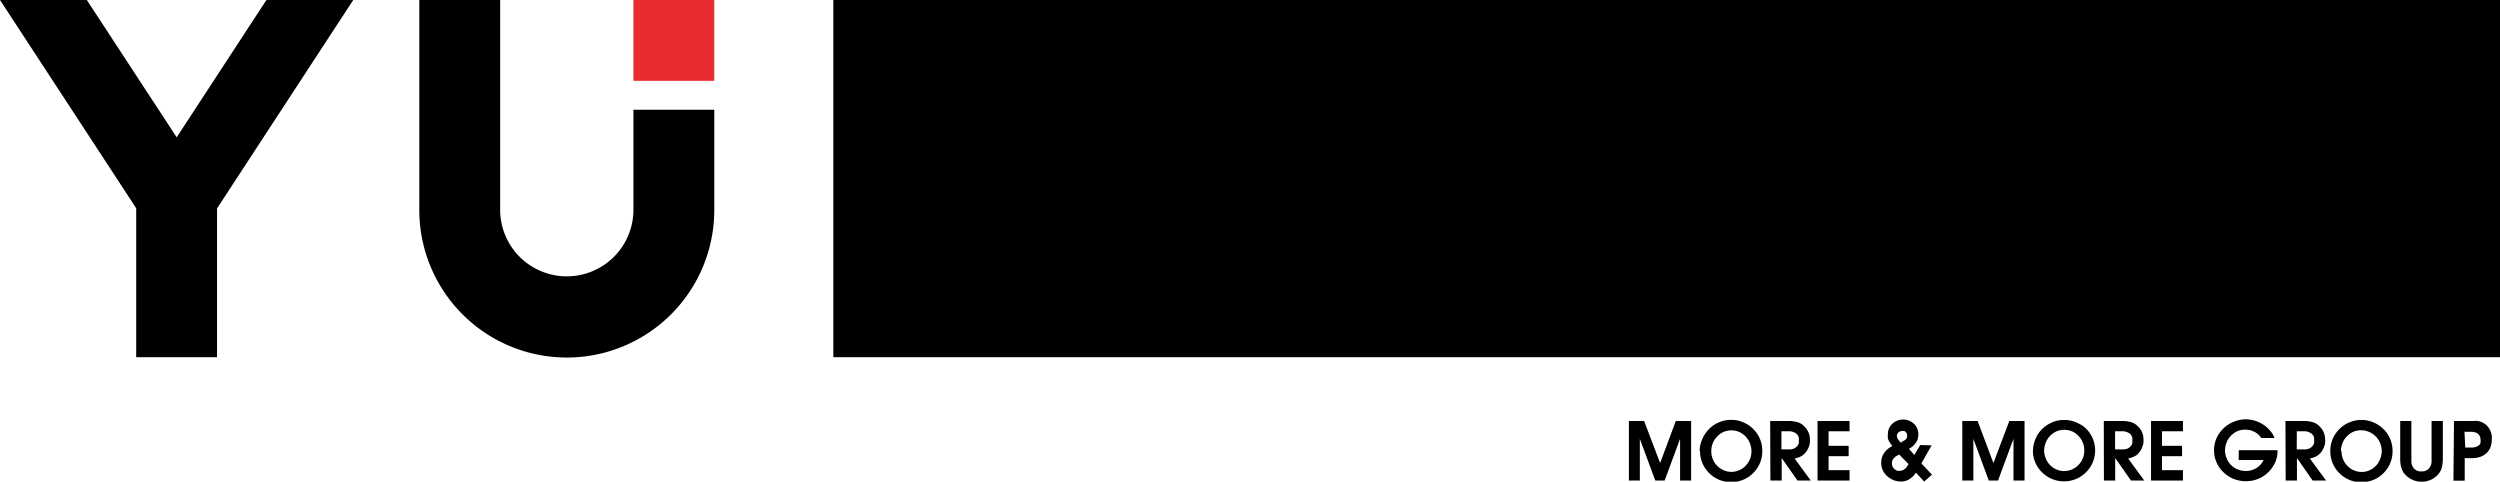 <svg xmlns="http://www.w3.org/2000/svg" viewBox="0 0 221.73 42.72"><defs><style>.cls-1{fill:#e72d30;}</style></defs><title>yu-logo</title><g id="Layer_2" data-name="Layer 2"><g id="图层_1" data-name="图层 1"><rect x="73.91" width="147.82" height="31.68"/><path d="M56.18,18.6a5.91,5.91,0,1,1-11.82,0V0H37.19V18.63h0a13.08,13.08,0,0,0,26.16,0h0V9.73H56.18Z"/><rect class="cls-1" x="56.18" width="7.17" height="7.17"/><polygon points="23.63 0 15.67 12.18 7.7 0 0 0 11.82 18.07 12.08 18.48 12.08 31.68 19.25 31.68 19.25 18.48 19.52 18.07 31.33 0 23.63 0"/><polygon points="144.47 37.34 145.82 37.34 147.24 41.07 148.63 37.34 149.99 37.34 149.99 42.62 149.01 42.62 149.01 38.92 147.64 42.62 146.81 42.62 145.44 38.92 145.44 42.62 144.47 42.62 144.47 37.34"/><path d="M150.74,40A2.66,2.66,0,0,1,151,38.9a2.82,2.82,0,0,1,.6-.87,2.65,2.65,0,0,1,.88-.58,2.51,2.51,0,0,1,1.06-.21,2.54,2.54,0,0,1,1.06.21,2.75,2.75,0,0,1,.88.58,2.7,2.7,0,0,1,.82,2,2.7,2.7,0,0,1-.81,1.93,2.67,2.67,0,0,1-.88.59,2.83,2.83,0,0,1-2.14,0,2.67,2.67,0,0,1-.88-.59,2.7,2.7,0,0,1-.81-1.93m1,0a1.8,1.8,0,0,0,.13.69,1.77,1.77,0,0,0,.38.58,1.77,1.77,0,0,0,1.27.55,1.66,1.66,0,0,0,.7-.15,1.64,1.64,0,0,0,.57-.4,1.94,1.94,0,0,0,.38-.58,2,2,0,0,0,.13-.69,1.92,1.92,0,0,0-.14-.72,1.84,1.84,0,0,0-.95-1,1.74,1.74,0,0,0-.69-.14,1.82,1.82,0,0,0-.7.14,1.85,1.85,0,0,0-.56.4,1.77,1.77,0,0,0-.38.58,1.75,1.75,0,0,0-.14.72"/><path d="M157,37.34h1.62a2.65,2.65,0,0,1,.75.09,1.27,1.27,0,0,1,.53.27,1.52,1.52,0,0,1,.22.22,1.18,1.18,0,0,1,.2.28,1.41,1.41,0,0,1,.2.77,1.69,1.69,0,0,1,0,.3,1.32,1.32,0,0,1-.08.33,1.74,1.74,0,0,1-.16.34,1.32,1.32,0,0,1-.24.3,1.26,1.26,0,0,1-.45.3c-.15.05-.29.1-.42.13l1.43,1.95h-1.18l-1.4-2h0v2h-1Zm1,2.52h.63a1.17,1.17,0,0,0,.49-.08.81.81,0,0,0,.28-.22.6.6,0,0,0,.14-.26,1.21,1.21,0,0,0,0-.25.75.75,0,0,0,0-.24.64.64,0,0,0-.14-.27.79.79,0,0,0-.29-.2,1.06,1.06,0,0,0-.47-.09H158Z"/><polygon points="161.2 37.34 164.04 37.34 164.04 38.25 162.18 38.25 162.18 39.54 163.96 39.54 163.96 40.46 162.18 40.46 162.18 41.7 164.04 41.7 164.04 42.62 161.2 42.62 161.2 37.34"/><path d="M171.32,39.5l-.91,1.6.94,1-.69.61-.73-.79-.18.24a1.89,1.89,0,0,1-.29.26,1.71,1.71,0,0,1-.38.21,1.44,1.44,0,0,1-.49.08,1.92,1.92,0,0,1-.61-.11,2.12,2.12,0,0,1-.56-.33,1.6,1.6,0,0,1-.41-.52,1.51,1.51,0,0,1-.16-.71,1.48,1.48,0,0,1,.11-.59,2,2,0,0,1,.27-.43,2.15,2.15,0,0,1,.32-.29l.29-.18a1.84,1.84,0,0,1-.17-.22,1.64,1.64,0,0,1-.14-.22,1.06,1.06,0,0,1-.09-.25,1,1,0,0,1,0-.3,1.25,1.25,0,0,1,.42-1,1.39,1.39,0,0,1,.92-.35,1.54,1.54,0,0,1,.52.09,1.36,1.36,0,0,1,.43.27,1.12,1.12,0,0,1,.3.41,1.32,1.32,0,0,1,.11.53,1.44,1.44,0,0,1-.09.53,1.69,1.69,0,0,1-.24.37,1.23,1.23,0,0,1-.27.25c-.09.07-.17.11-.23.15l.48.54.52-.88Zm-2.88.81-.18.1a.58.58,0,0,0-.21.15.79.79,0,0,0-.18.22.62.62,0,0,0-.07.31.7.7,0,0,0,.06.3.76.76,0,0,0,.17.22.79.79,0,0,0,.23.14.86.86,0,0,0,.27,0,.6.6,0,0,0,.27-.06l.21-.15a1,1,0,0,0,.15-.2l.11-.18Zm.24-1.13.19-.1A1.09,1.09,0,0,0,169,39a.61.61,0,0,0,.12-.16.6.6,0,0,0,0-.37.5.5,0,0,0-.08-.14.3.3,0,0,0-.14-.1.48.48,0,0,0-.22,0,.42.42,0,0,0-.31.13.39.39,0,0,0-.13.31.51.51,0,0,0,.11.31,1.83,1.83,0,0,0,.27.3"/><polygon points="174.04 37.34 175.4 37.34 176.8 41.07 178.21 37.34 179.56 37.34 179.56 42.62 178.58 42.62 178.58 38.92 177.21 42.62 176.39 42.62 175.02 38.92 175.02 42.62 174.04 42.62 174.04 37.34"/><path d="M180.31,40a2.66,2.66,0,0,1,.23-1.09,2.63,2.63,0,0,1,.59-.87,2.86,2.86,0,0,1,.88-.58,2.54,2.54,0,0,1,1.06-.21,2.51,2.51,0,0,1,1.06.21A2.65,2.65,0,0,1,185,38a2.82,2.82,0,0,1,.6.87,2.66,2.66,0,0,1,.22,1.09,2.7,2.7,0,0,1-.81,1.93,2.67,2.67,0,0,1-.88.59,2.83,2.83,0,0,1-2.14,0,2.78,2.78,0,0,1-.88-.59,2.7,2.7,0,0,1-.81-1.93m1,0a1.81,1.81,0,0,0,.14.69,1.75,1.75,0,0,0,.37.58,1.64,1.64,0,0,0,.57.4,1.66,1.66,0,0,0,.7.15,1.77,1.77,0,0,0,1.27-.55,1.77,1.77,0,0,0,.38-.58,1.8,1.8,0,0,0,.13-.69,1.75,1.75,0,0,0-.14-.72,1.77,1.77,0,0,0-.38-.58,1.85,1.85,0,0,0-.56-.4,1.82,1.82,0,0,0-.7-.14,1.74,1.74,0,0,0-.69.14,1.84,1.84,0,0,0-.95,1,1.92,1.92,0,0,0-.14.72"/><path d="M186.59,37.34h1.62a2.73,2.73,0,0,1,.76.09,1.3,1.3,0,0,1,.52.27,1.77,1.77,0,0,1,.43.5,1.83,1.83,0,0,1,.14.35,1.86,1.86,0,0,1,.05.42c0,.09,0,.19,0,.3a2,2,0,0,1-.09.33,2.52,2.52,0,0,1-.15.34,2.25,2.25,0,0,1-.24.3,1.29,1.29,0,0,1-.46.3c-.15.05-.29.1-.42.13l1.43,1.95H189l-1.4-2h0v2h-1Zm1,2.52h.63a1.12,1.12,0,0,0,.48-.08,1,1,0,0,0,.29-.22.58.58,0,0,0,.13-.26.81.81,0,0,0,0-.25,1.2,1.2,0,0,0,0-.24.81.81,0,0,0-.15-.27.79.79,0,0,0-.29-.2,1,1,0,0,0-.46-.09h-.63Z"/><polygon points="190.78 37.34 193.61 37.34 193.61 38.25 191.75 38.25 191.75 39.54 193.53 39.54 193.53 40.46 191.75 40.46 191.75 41.7 193.61 41.7 193.61 42.62 190.78 42.62 190.78 37.34"/><path d="M198.56,39.93H202V40a2.45,2.45,0,0,1-.23,1.05,2.78,2.78,0,0,1-.62.86,2.83,2.83,0,0,1-.89.57,2.89,2.89,0,0,1-1.06.2,3,3,0,0,1-1.08-.2,2.84,2.84,0,0,1-.9-.58,2.6,2.6,0,0,1-.62-.87,2.48,2.48,0,0,1-.23-1.09,2.58,2.58,0,0,1,.22-1.08,2.75,2.75,0,0,1,.62-.87,2.84,2.84,0,0,1,.9-.58,2.76,2.76,0,0,1,1.06-.22,2.79,2.79,0,0,1,.93.16,3,3,0,0,1,.75.39,2.78,2.78,0,0,1,.55.53,1.82,1.82,0,0,1,.33.58h-1.17a1.6,1.6,0,0,0-.21-.26,1.83,1.83,0,0,0-.31-.24,2.43,2.43,0,0,0-.4-.18,1.88,1.88,0,0,0-.49-.06,1.67,1.67,0,0,0-.79.17,1.74,1.74,0,0,0-.56.44,1.66,1.66,0,0,0-.34.59,1.85,1.85,0,0,0-.12.64,1.79,1.79,0,0,0,.12.62,1.75,1.75,0,0,0,.34.59,1.82,1.82,0,0,0,.58.44,1.94,1.94,0,0,0,.82.17,1.71,1.71,0,0,0,.91-.25,1.68,1.68,0,0,0,.65-.72h-2.21Z"/><path d="M202.7,37.34h1.61a2.68,2.68,0,0,1,.76.09,1.27,1.27,0,0,1,.53.27,1.52,1.52,0,0,1,.22.22,1.18,1.18,0,0,1,.2.28,1.35,1.35,0,0,1,.14.35,1.42,1.42,0,0,1,.06.42,1.69,1.69,0,0,1,0,.3,1.32,1.32,0,0,1-.08.33,2.6,2.6,0,0,1-.16.34,1.32,1.32,0,0,1-.24.3,1.35,1.35,0,0,1-.45.3c-.15.05-.29.1-.42.13l1.43,1.95h-1.19l-1.39-2h0v2h-1Zm1,2.52h.63a1.09,1.09,0,0,0,.48-.08.85.85,0,0,0,.29-.22.6.6,0,0,0,.14-.26,1.21,1.21,0,0,0,0-.25.75.75,0,0,0,0-.24.64.64,0,0,0-.14-.27.88.88,0,0,0-.29-.2,1.06,1.06,0,0,0-.47-.09h-.63Z"/><path d="M206.68,40a2.66,2.66,0,0,1,.22-1.09,2.82,2.82,0,0,1,.6-.87,2.65,2.65,0,0,1,.88-.58,2.51,2.51,0,0,1,1.06-.21,2.54,2.54,0,0,1,1.06.21,2.86,2.86,0,0,1,.88.58,2.7,2.7,0,0,1,.82,2,2.7,2.7,0,0,1-.81,1.93,2.67,2.67,0,0,1-.88.59,2.83,2.83,0,0,1-2.14,0,2.67,2.67,0,0,1-.88-.59,2.7,2.7,0,0,1-.81-1.93m1,0a1.8,1.8,0,0,0,.13.69,1.77,1.77,0,0,0,.38.58,1.77,1.77,0,0,0,1.27.55,1.66,1.66,0,0,0,.7-.15,1.78,1.78,0,0,0,.94-1,1.81,1.81,0,0,0,.14-.69,1.92,1.92,0,0,0-.14-.72,1.84,1.84,0,0,0-1-1,1.74,1.74,0,0,0-.69-.14,1.82,1.82,0,0,0-.7.14,1.85,1.85,0,0,0-.56.4,1.77,1.77,0,0,0-.38.58,1.75,1.75,0,0,0-.14.72"/><path d="M213.87,37.34v3.35c0,.07,0,.16,0,.29a.89.89,0,0,0,.1.37.74.74,0,0,0,.27.32.85.85,0,0,0,.52.14.88.88,0,0,0,.53-.14.91.91,0,0,0,.27-.32,1.08,1.08,0,0,0,.1-.37c0-.13,0-.22,0-.29V37.34h1v3.35a3.66,3.66,0,0,1-.06.65,1.45,1.45,0,0,1-.25.6,1.9,1.9,0,0,1-.63.55,1.87,1.87,0,0,1-.94.23,1.93,1.93,0,0,1-.55-.07,2.34,2.34,0,0,1-.45-.19,2.3,2.3,0,0,1-.34-.25l-.23-.24a2.16,2.16,0,0,1-.23-.48,2.84,2.84,0,0,1-.1-.8V37.34Z"/><path d="M217.65,37.34h1.73a1.74,1.74,0,0,1,.39,0,1.29,1.29,0,0,1,.38.12,1.94,1.94,0,0,1,.37.24A1.58,1.58,0,0,1,221,39a1.83,1.83,0,0,1-.12.68,1.52,1.52,0,0,1-.38.54,1.94,1.94,0,0,1-.37.24,1.68,1.68,0,0,1-.38.12,2.6,2.6,0,0,1-.39.05h-.76v2h-1Zm1,2.35h.67a1.19,1.19,0,0,0,.36-.09.71.71,0,0,0,.28-.21A.69.69,0,0,0,220,39a.68.68,0,0,0-.11-.4.64.64,0,0,0-.27-.22,1.37,1.37,0,0,0-.35-.08l-.34,0h-.35Z"/></g></g></svg>